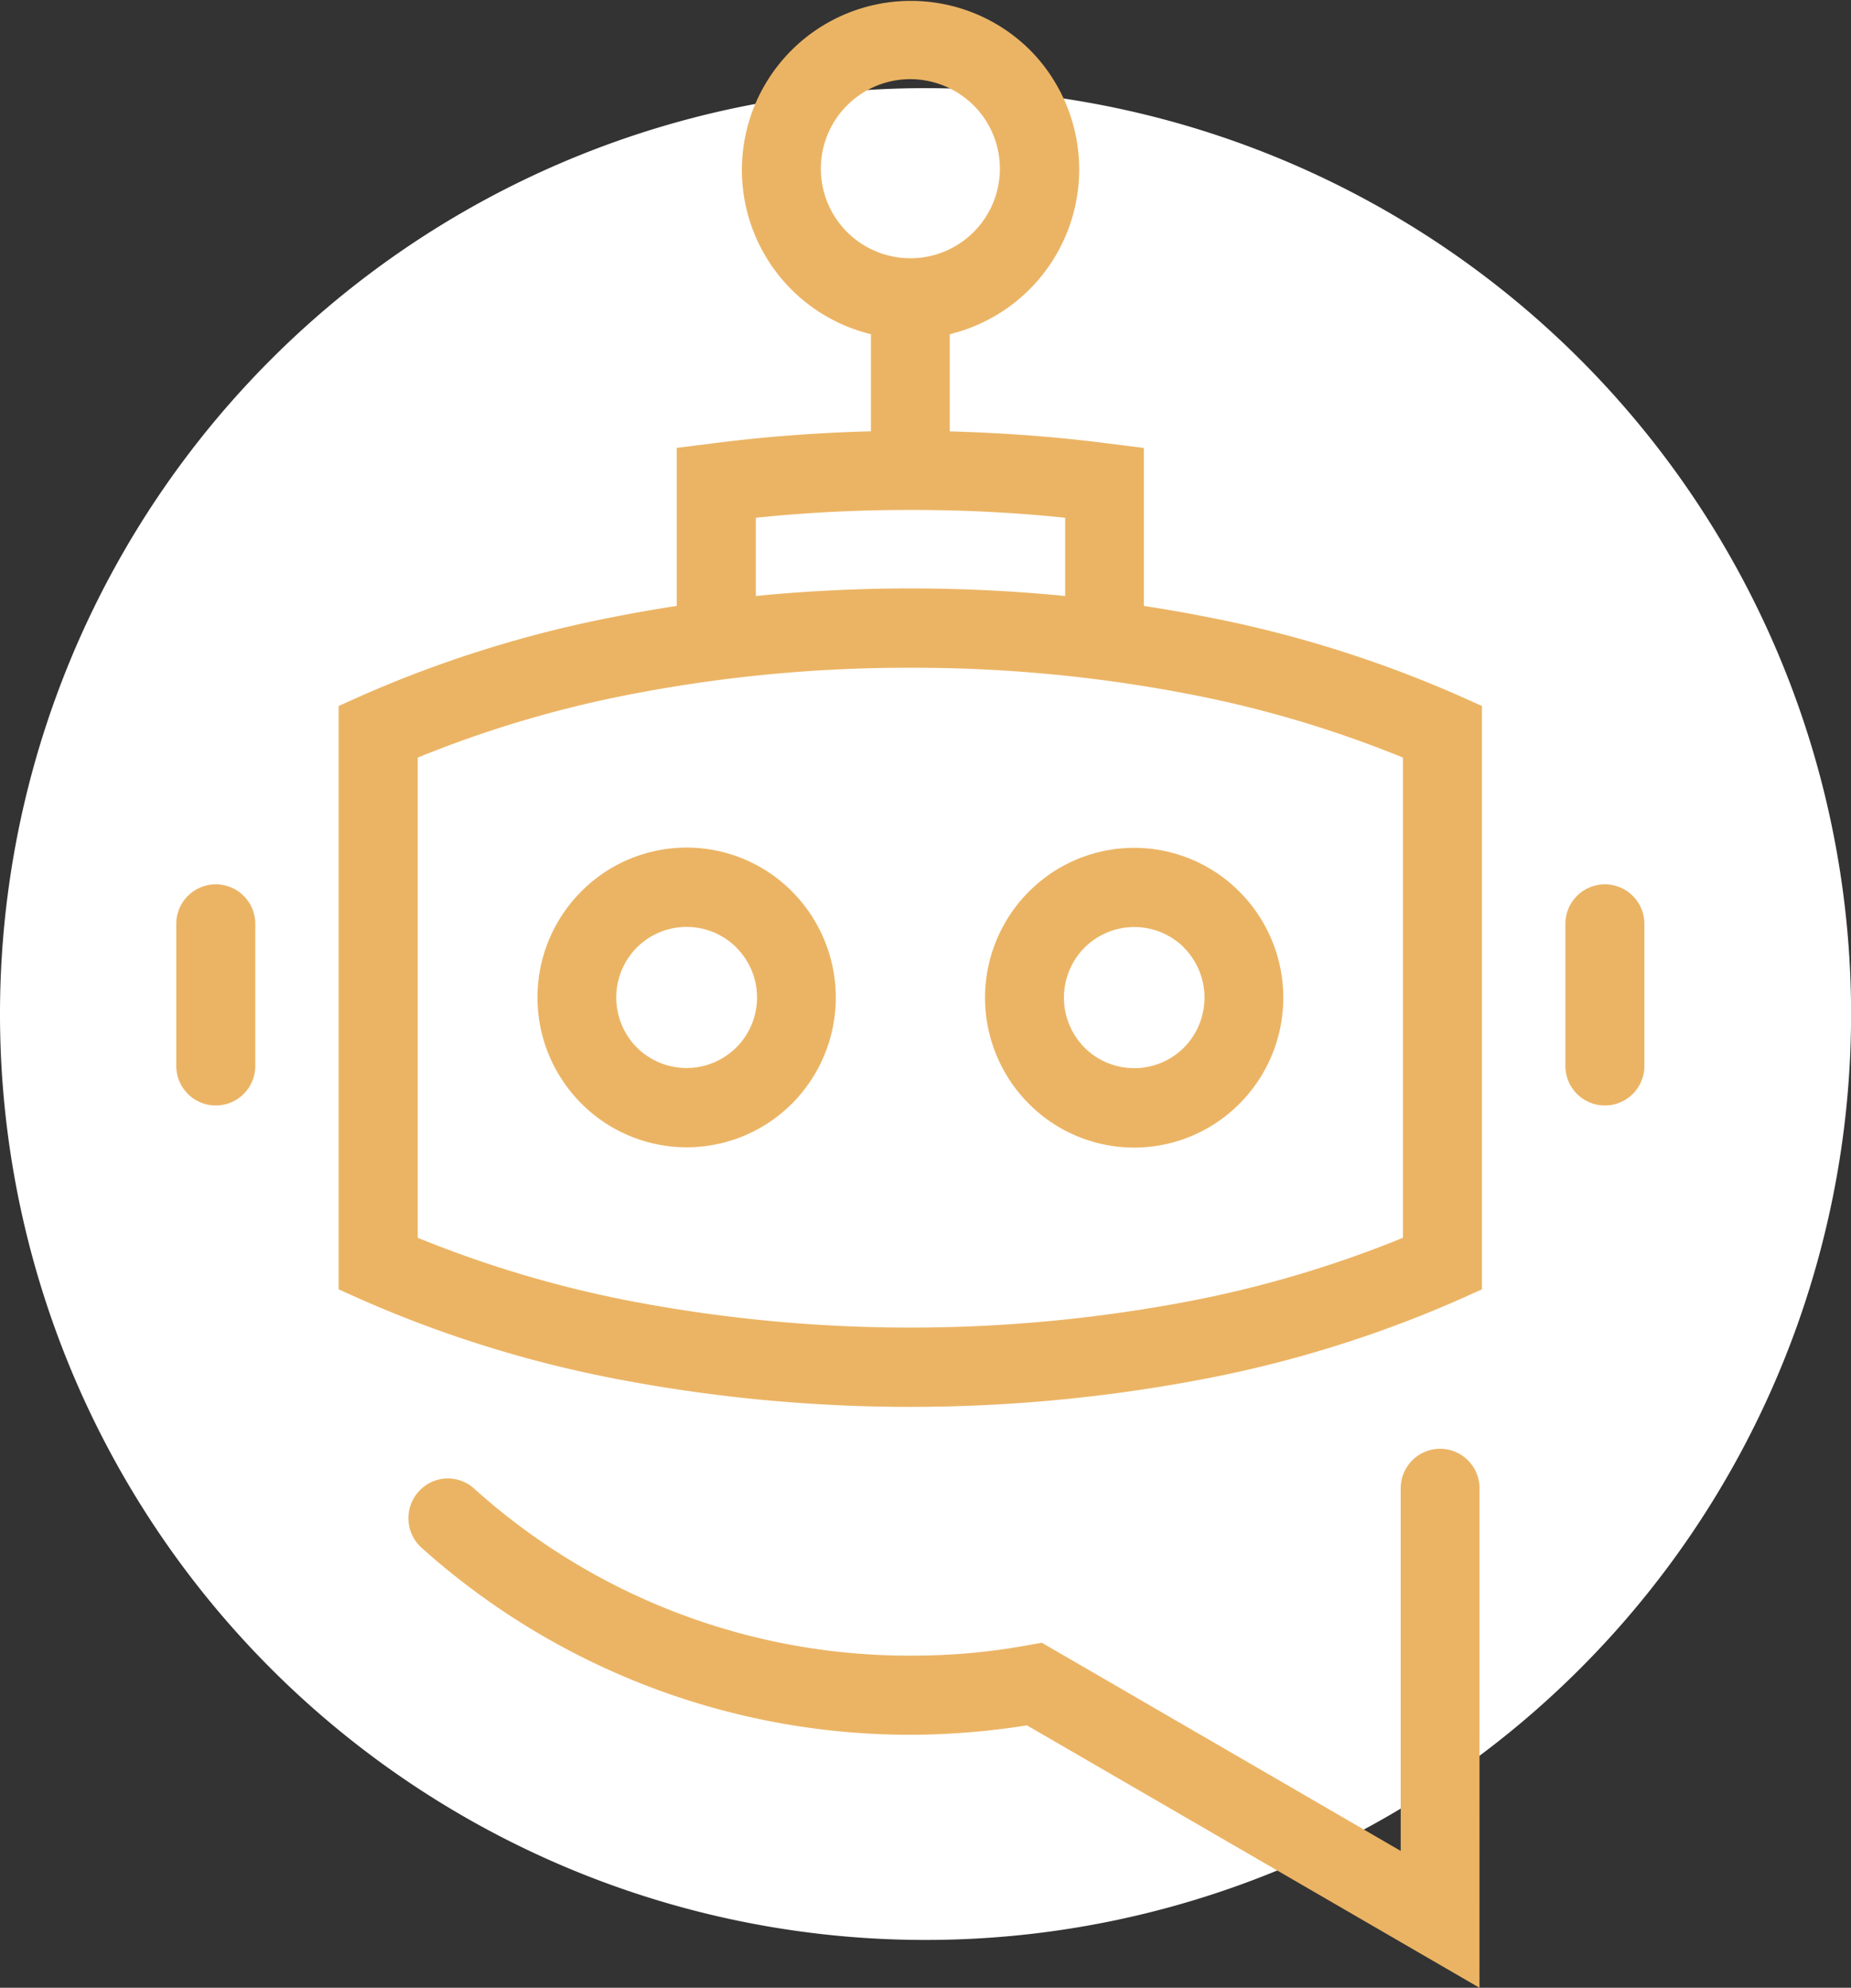 <svg xmlns="http://www.w3.org/2000/svg" width="42.598" height="45.728" viewBox="0 0 42.598 45.728"><rect x="0" y="0" width="42.598" height="45.728" fill="#333333" stroke="none"/><g id="Group_7440" data-name="Group 7440" transform="translate(-466 -823)"><path id="Path_3724" data-name="Path 3724" d="M21.3,0A21.3,21.3,0,1,1,0,21.3,21.3,21.3,0,0,1,21.3,0Z" transform="translate(466 825.028)" fill="#fff"></path><path id="Union_1" data-name="Union 1" d="M3.794,7.28h0v4.21A.91.91,0,0,0,4.7,12.4h0a.91.91,0,0,0,.908-.912V7.28h0V3.148L9.168,5.213v0l4.7,2.725.327-.059c.442-.08.888-.141,1.34-.181q.63-.057,1.358-.057a14.947,14.947,0,0,1,10.039,3.843.9.9,0,0,0,1.246-.037.915.915,0,0,0-.039-1.327,16.842,16.842,0,0,0-11.245-4.3c-.483,0-.989.024-1.515.071q-.592.053-1.169.146L3.795,0Zm6.414,6.711a27.316,27.316,0,0,0-5.93,1.834l-.54.242V29.487l.54.242a27.279,27.279,0,0,0,5.93,1.833c.43.084.868.159,1.311.227v3.634l.8.1c.758.1,1.515.17,2.267.218q.7.044,1.4.063V38.04a3.9,3.9,0,0,0-1.837,6.547h0A3.889,3.889,0,1,0,17.8,38.04V35.806q.7-.018,1.4-.063c.753-.047,1.51-.12,2.269-.218l.8-.1V31.789c.443-.068.881-.143,1.311-.227a27.279,27.279,0,0,0,5.93-1.833l.54-.242V16.067l-.54-.242a27.316,27.316,0,0,0-5.93-1.834,35.9,35.9,0,0,0-13.37,0Zm.341,15.783A26,26,0,0,1,5.557,28.3V17.253a26,26,0,0,1,4.992-1.473,34.239,34.239,0,0,1,12.688,0,26,26,0,0,1,4.992,1.473V28.3a26,26,0,0,1-4.992,1.473,33.381,33.381,0,0,1-6.344.593A33.381,33.381,0,0,1,10.549,29.774Zm9.9,2.243v1.8q-.663.069-1.36.113c-.7.044-1.434.067-2.2.067s-1.5-.023-2.2-.067q-.7-.044-1.359-.113v-1.8c1.155.114,2.344.174,3.557.174S19.3,32.131,20.45,32.017ZM15.432,43.3h0a2.06,2.06,0,1,1,1.46.607A2.073,2.073,0,0,1,15.433,43.3Zm4.183-22.959a3.459,3.459,0,0,0,0,4.878h0a3.417,3.417,0,0,0,4.852,0h0a3.453,3.453,0,0,0,0-4.874l0,0a3.422,3.422,0,0,0-4.855,0Zm1.284,3.59v0a1.622,1.622,0,1,1,2.288-2.3l0,0a1.633,1.633,0,0,1,0,2.3v0a1.622,1.622,0,0,1-2.291,0ZM9.317,20.339l0,0a3.452,3.452,0,0,0,0,4.874h0a3.416,3.416,0,0,0,4.851,0h0a3.455,3.455,0,0,0,0-4.874l0,0a3.416,3.416,0,0,0-4.851,0Zm1.28,3.589v0a1.633,1.633,0,0,1,0-2.3l0,0a1.619,1.619,0,0,1,2.287,0l0,0a1.633,1.633,0,0,1,0,2.3v0a1.622,1.622,0,0,1-2.291,0Zm21.371-2.722v3.269a.909.909,0,1,0,1.818,0V21.206a.909.909,0,1,0-1.818,0ZM0,21.206v3.269a.909.909,0,1,0,1.818,0V21.206a.909.909,0,1,0-1.818,0Z" transform="translate(503.843 868.728) rotate(180)" fill="#ebb464"></path></g></svg>